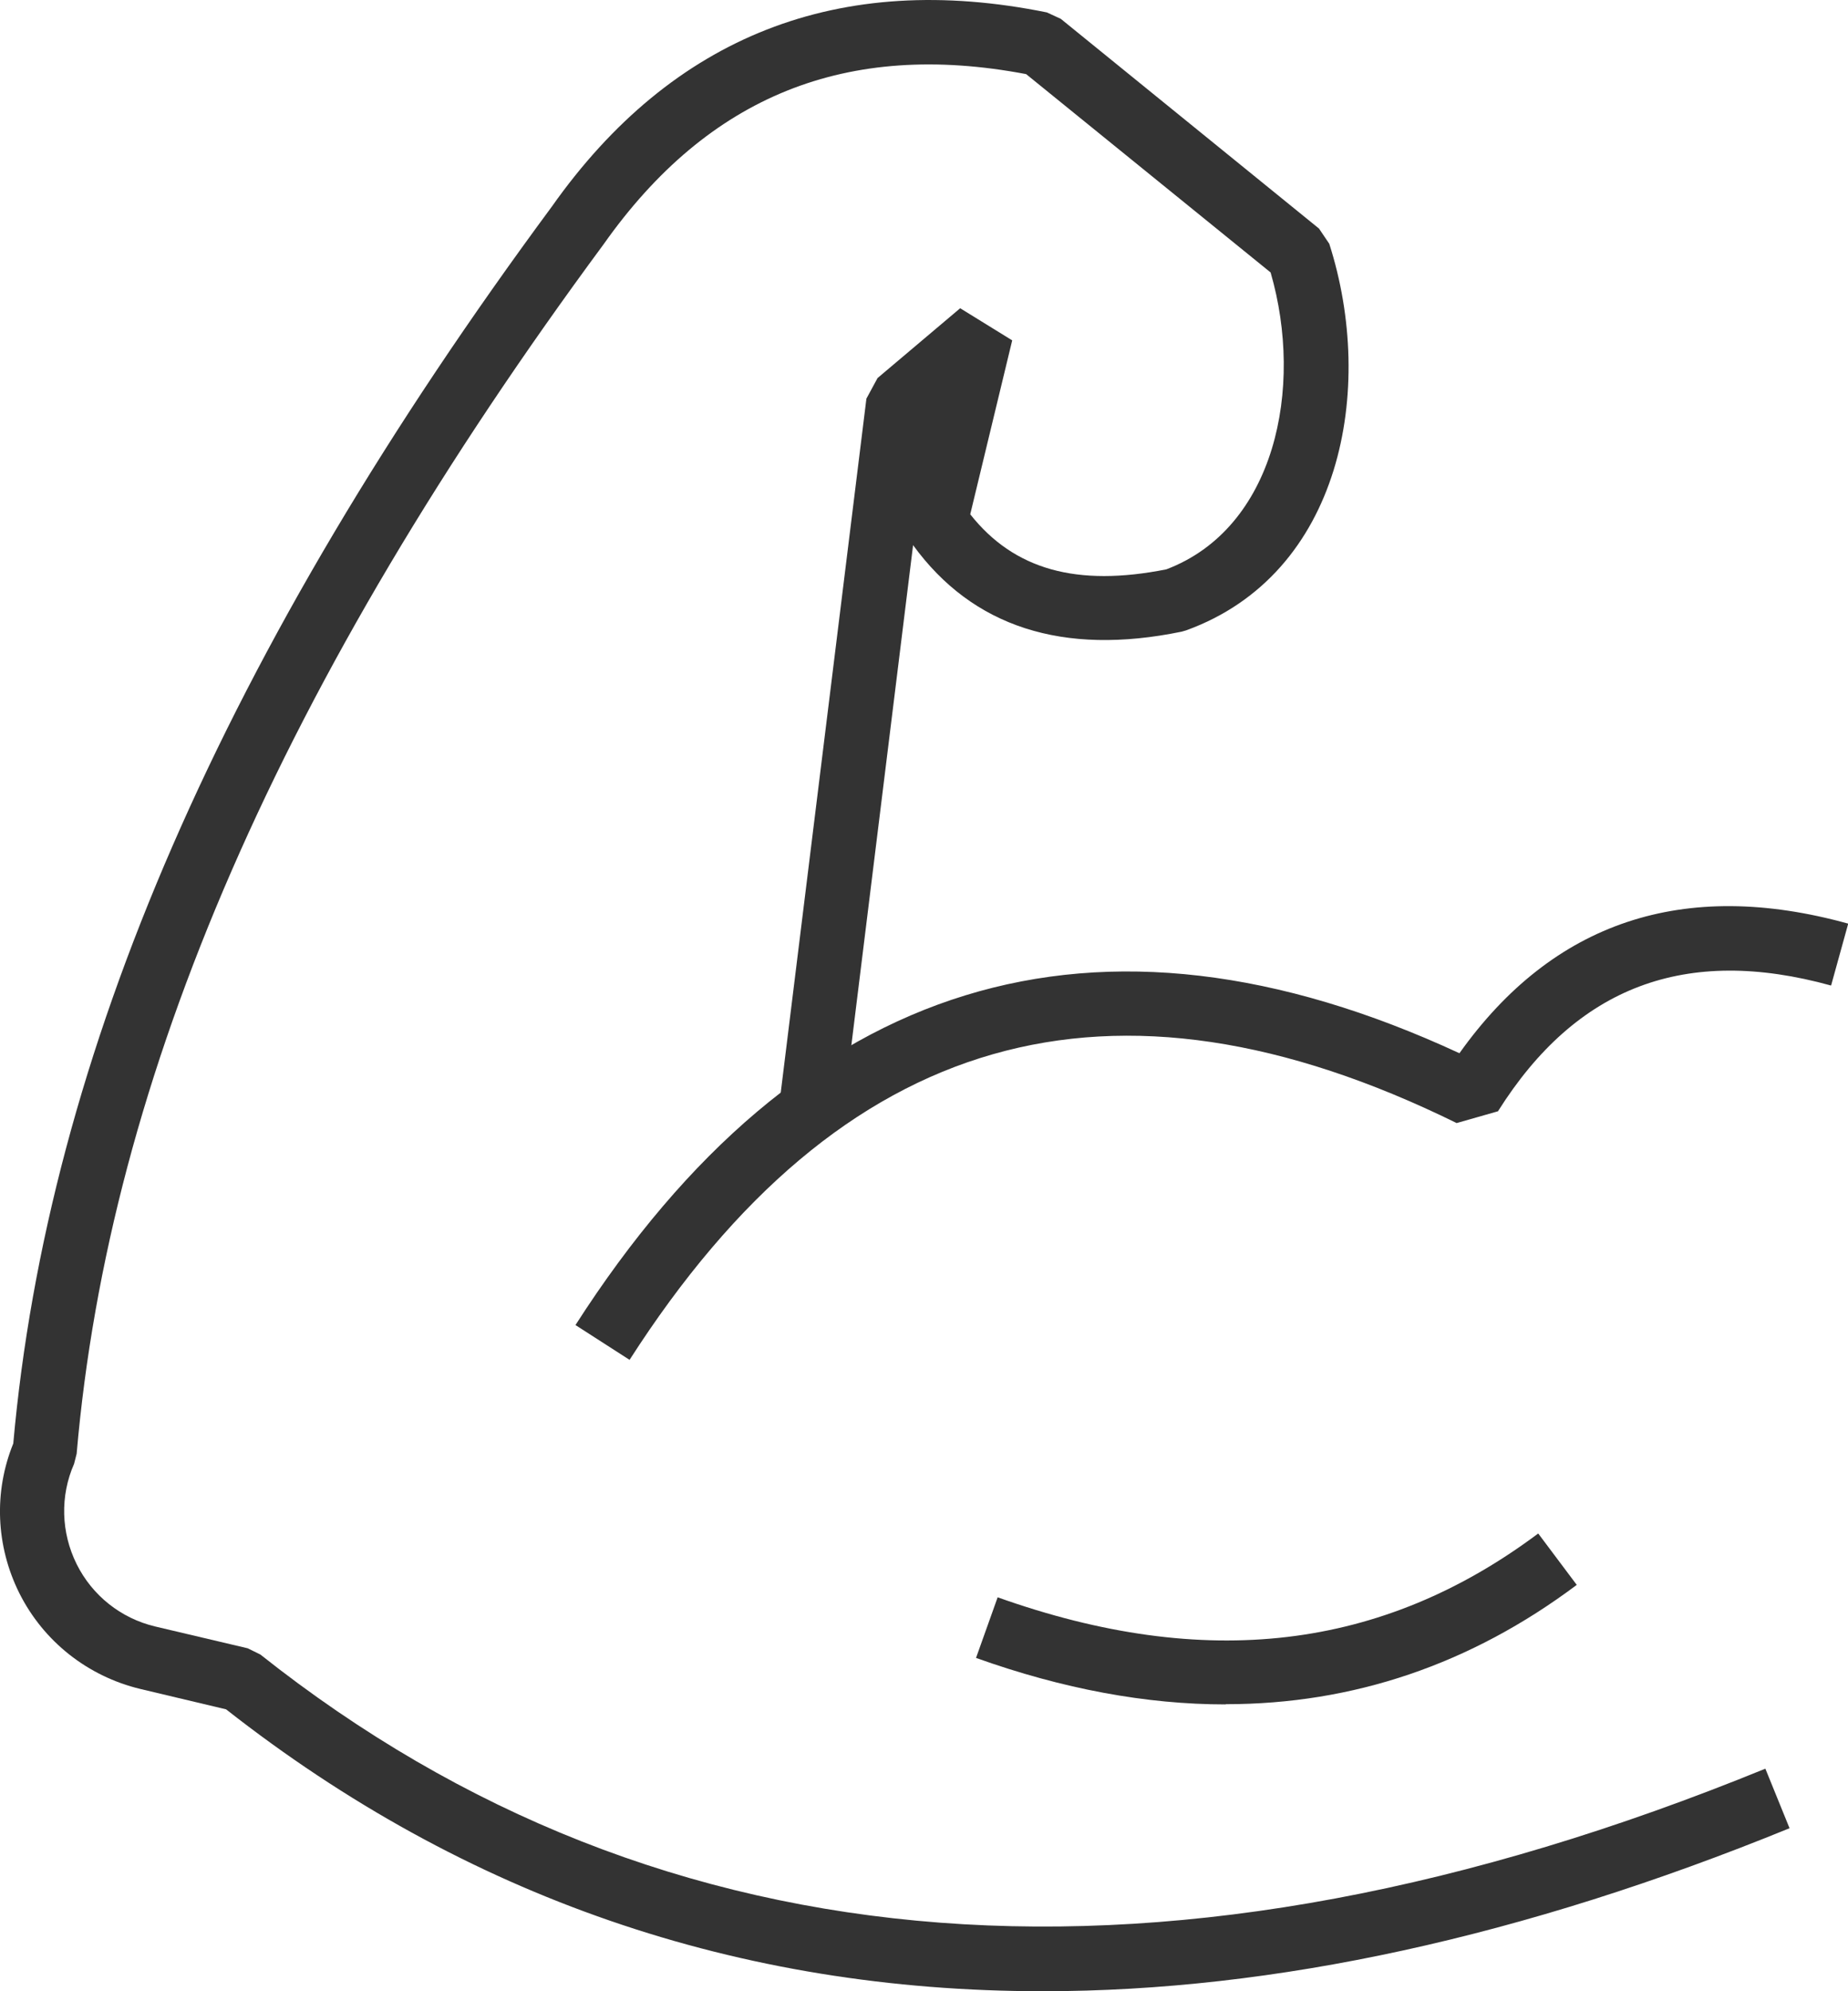 <svg viewBox="0 0 86.32 92.96" xmlns="http://www.w3.org/2000/svg" data-name="Layer 1" id="uuid-b6e2b6e9-e37d-44ee-b3c0-3efaff7290c4">
  <defs>
    <style>
      .uuid-4240e98a-b3a2-4d8f-bc90-19f12ea628dd {
        fill: #333;
        stroke-width: 0px;
      }
    </style>
  </defs>
  <path d="M29.4,63.48l-2.52-1.62c10.44-16.27,24.34-20.54,41.29-12.69,4.37-6.14,10.47-8.18,18.16-6.05l-.8,2.89c-6.8-1.88-11.89.04-15.56,5.87l-1.93.55c-16.13-7.93-28.77-4.32-38.63,11.05h0Z" class="uuid-4240e98a-b3a2-4d8f-bc90-19f12ea628dd"></path>
  <path d="M57.25,79.57c-3.71,0-7.6-.72-11.66-2.17l1.01-2.83c9.69,3.45,17.95,2.48,25.25-2.98l1.8,2.4c-4.95,3.71-10.44,5.57-16.39,5.57h0Z" class="uuid-4240e98a-b3a2-4d8f-bc90-19f12ea628dd"></path>
  <path d="M48.71,92.96c-14.22,0-26.97-4.39-38.15-13.16l-4-.95c-2.46-.59-4.53-2.22-5.66-4.48-1.09-2.19-1.2-4.72-.28-6.98C2.24,49.24,10.47,30.35,25.78,9.64,31.41,1.67,39.2-1.39,48.9.58l.65.3,12.06,9.79.48.71c2.18,6.79.58,15.42-6.69,18.05l-.21.06c-5.54,1.14-9.76-.22-12.54-4.04l-3.27,26.48-2.98-.37,4.07-32.95.52-.96,3.86-3.26,2.43,1.5-1.96,8.12c2.05,2.59,4.98,3.4,9.16,2.57,5.07-1.92,6.44-8.45,4.87-13.86l-11.42-9.26c-8.38-1.59-14.84,1.01-19.74,7.95C13.15,31.77,5.1,50.23,3.58,67.87l-.12.47c-.66,1.5-.61,3.21.12,4.68.73,1.47,2.07,2.53,3.66,2.91l4.33,1.02.59.29c18.8,14.91,42.45,16.7,70.3,5.33l1.13,2.78c-12.43,5.07-24.07,7.61-34.88,7.61h0Z" class="uuid-4240e98a-b3a2-4d8f-bc90-19f12ea628dd"></path>
</svg>